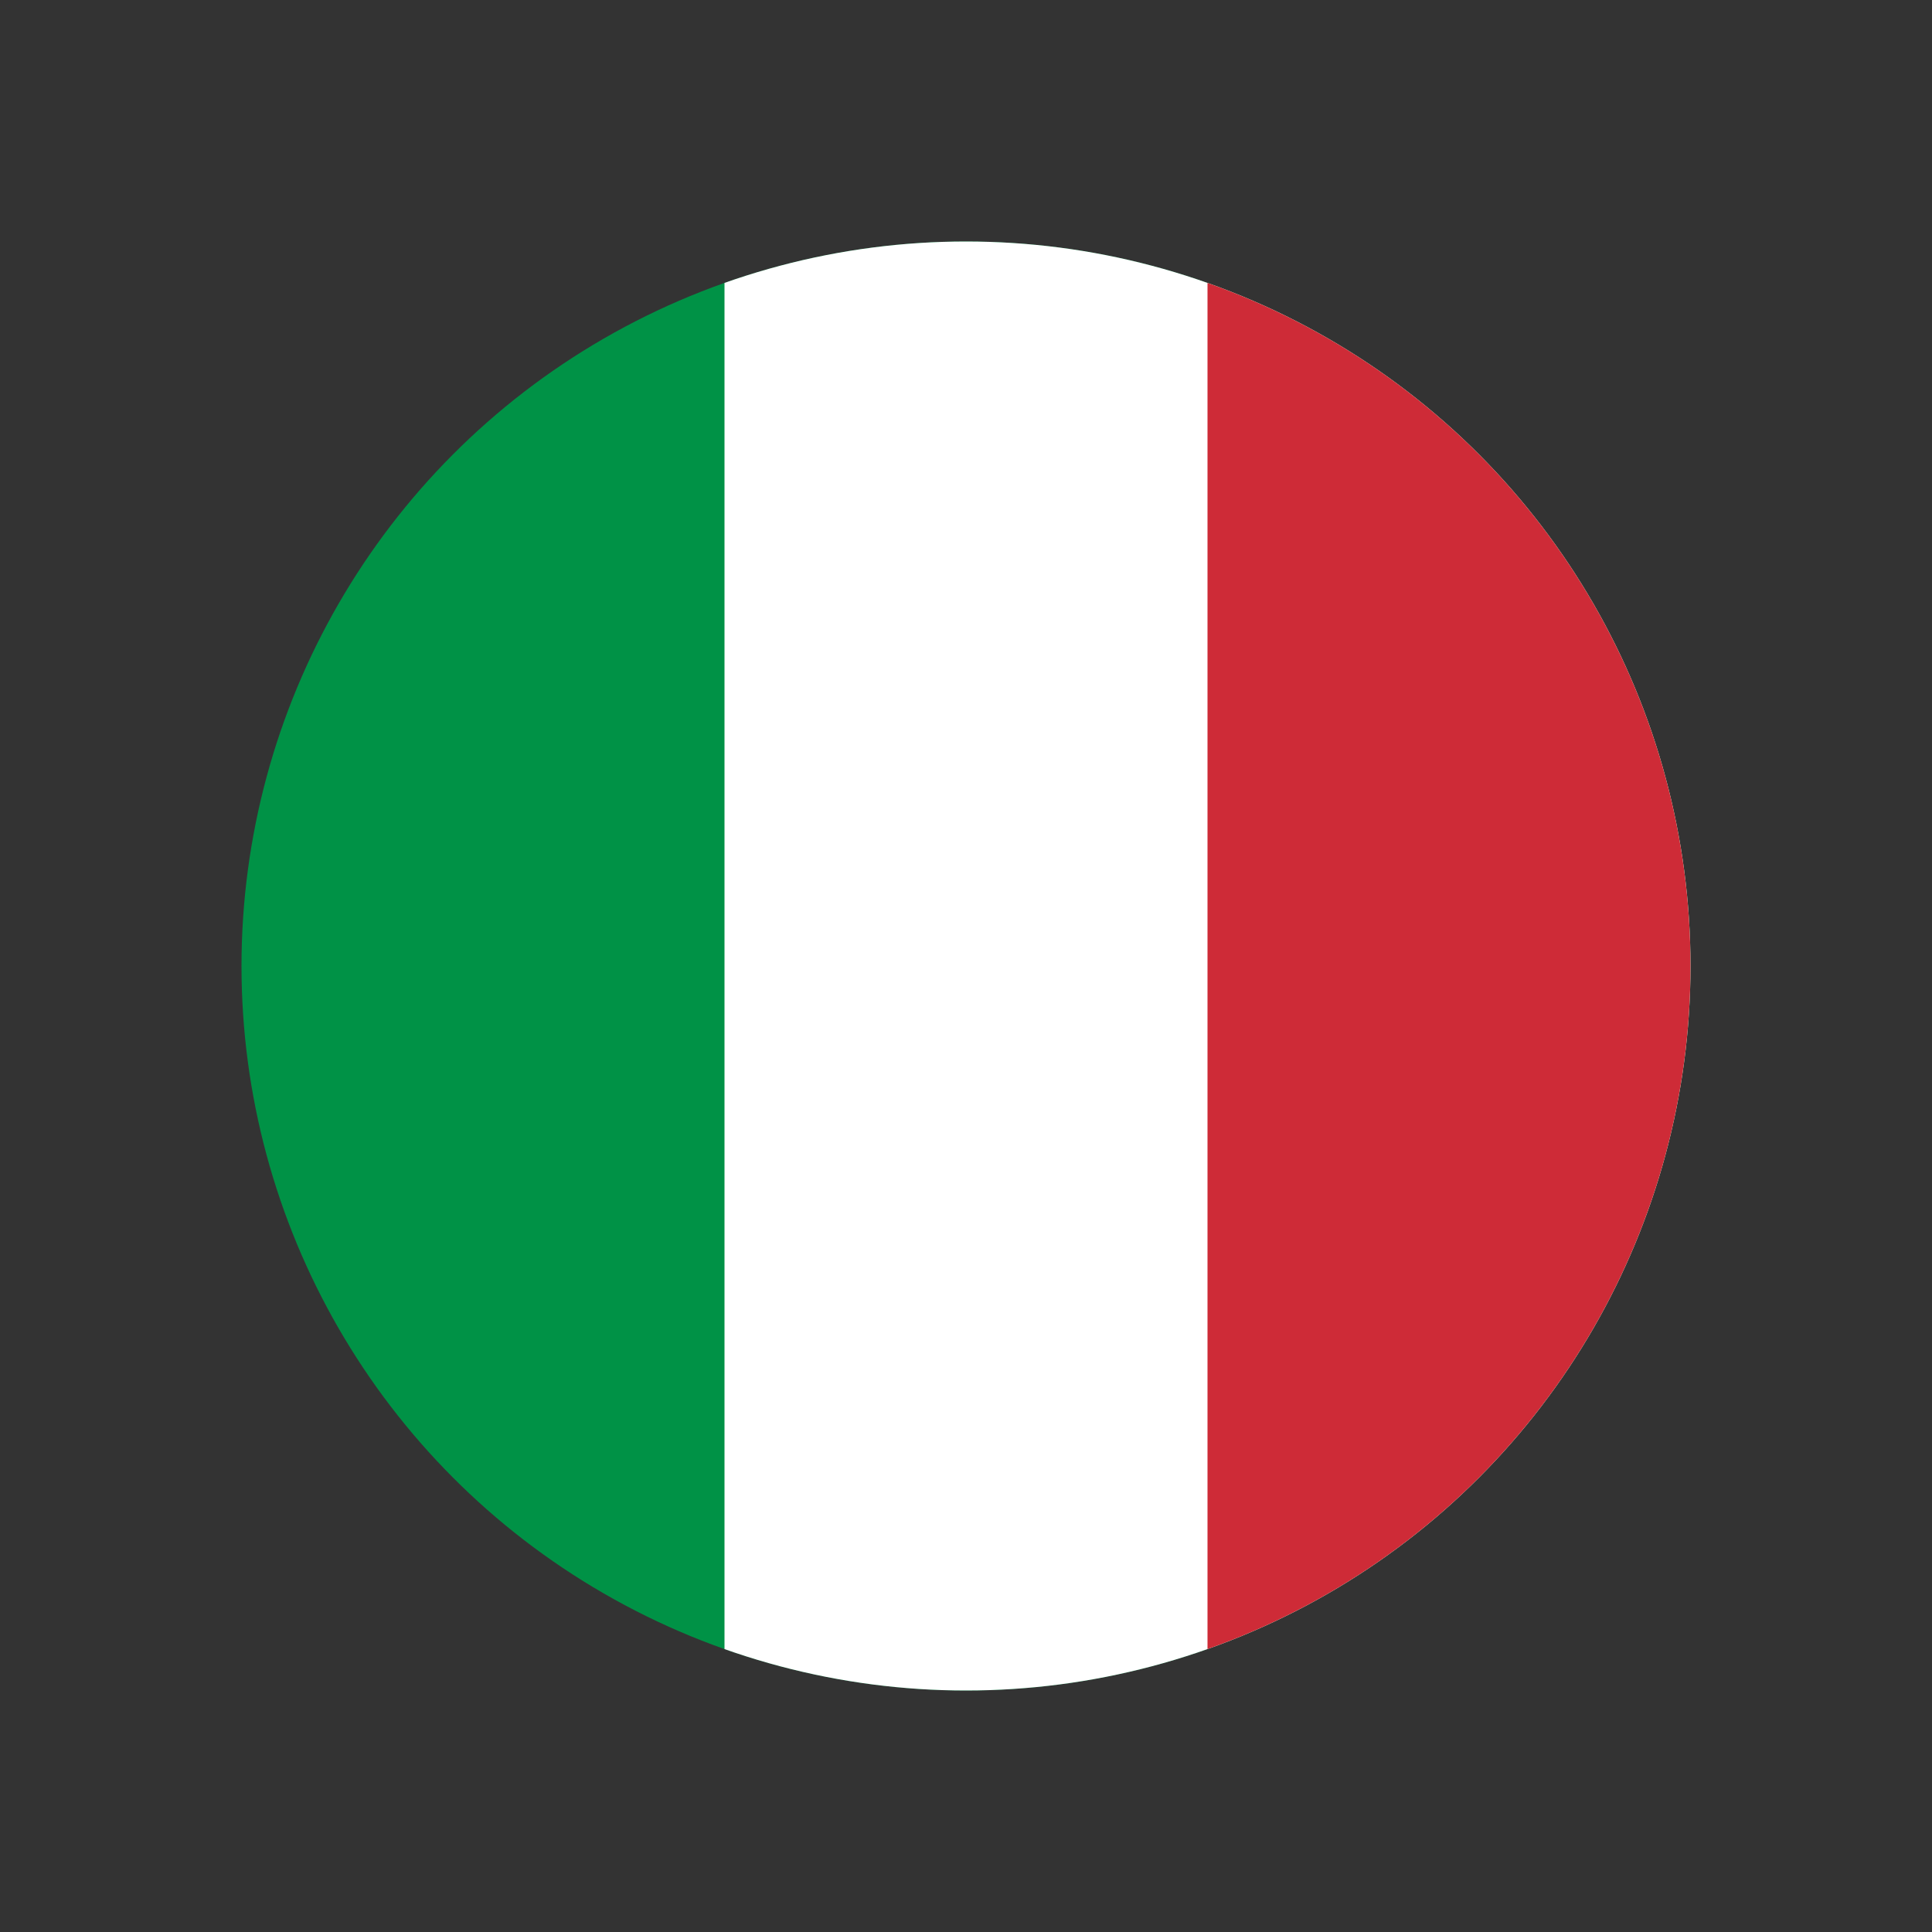 <svg viewBox="0 0 800 800" version="1.1" xmlns:xlink="http://www.w3.org/1999/xlink" xmlns="http://www.w3.org/2000/svg" id="Layer_1">
  
  <rect x="0" y="0" width="800" height="800" fill="#333333" stroke="none"/>
  
  <defs>
    <style>
      .st0 {
        fill: none;
      }

      .st1 {
        fill: #009246;
      }

      .st2 {
        fill: #fff;
      }

      .st3 {
        fill: #ce2b37;
      }

      .st4 {
        clip-path: url(#clippath);
      }
    </style>
    <clipPath id="clippath">
      <circle r="300" cy="400" cx="400" class="st0"></circle>
    </clipPath>
  </defs>
  <g class="st4">
    <g>
      <path d="M100,100h600v600H100V100Z" class="st1"></path>
      <path d="M300,100h400v600h-400V100Z" class="st2"></path>
      <path d="M500,100h200v600h-200V100Z" class="st3"></path>
    </g>
  </g>
</svg>